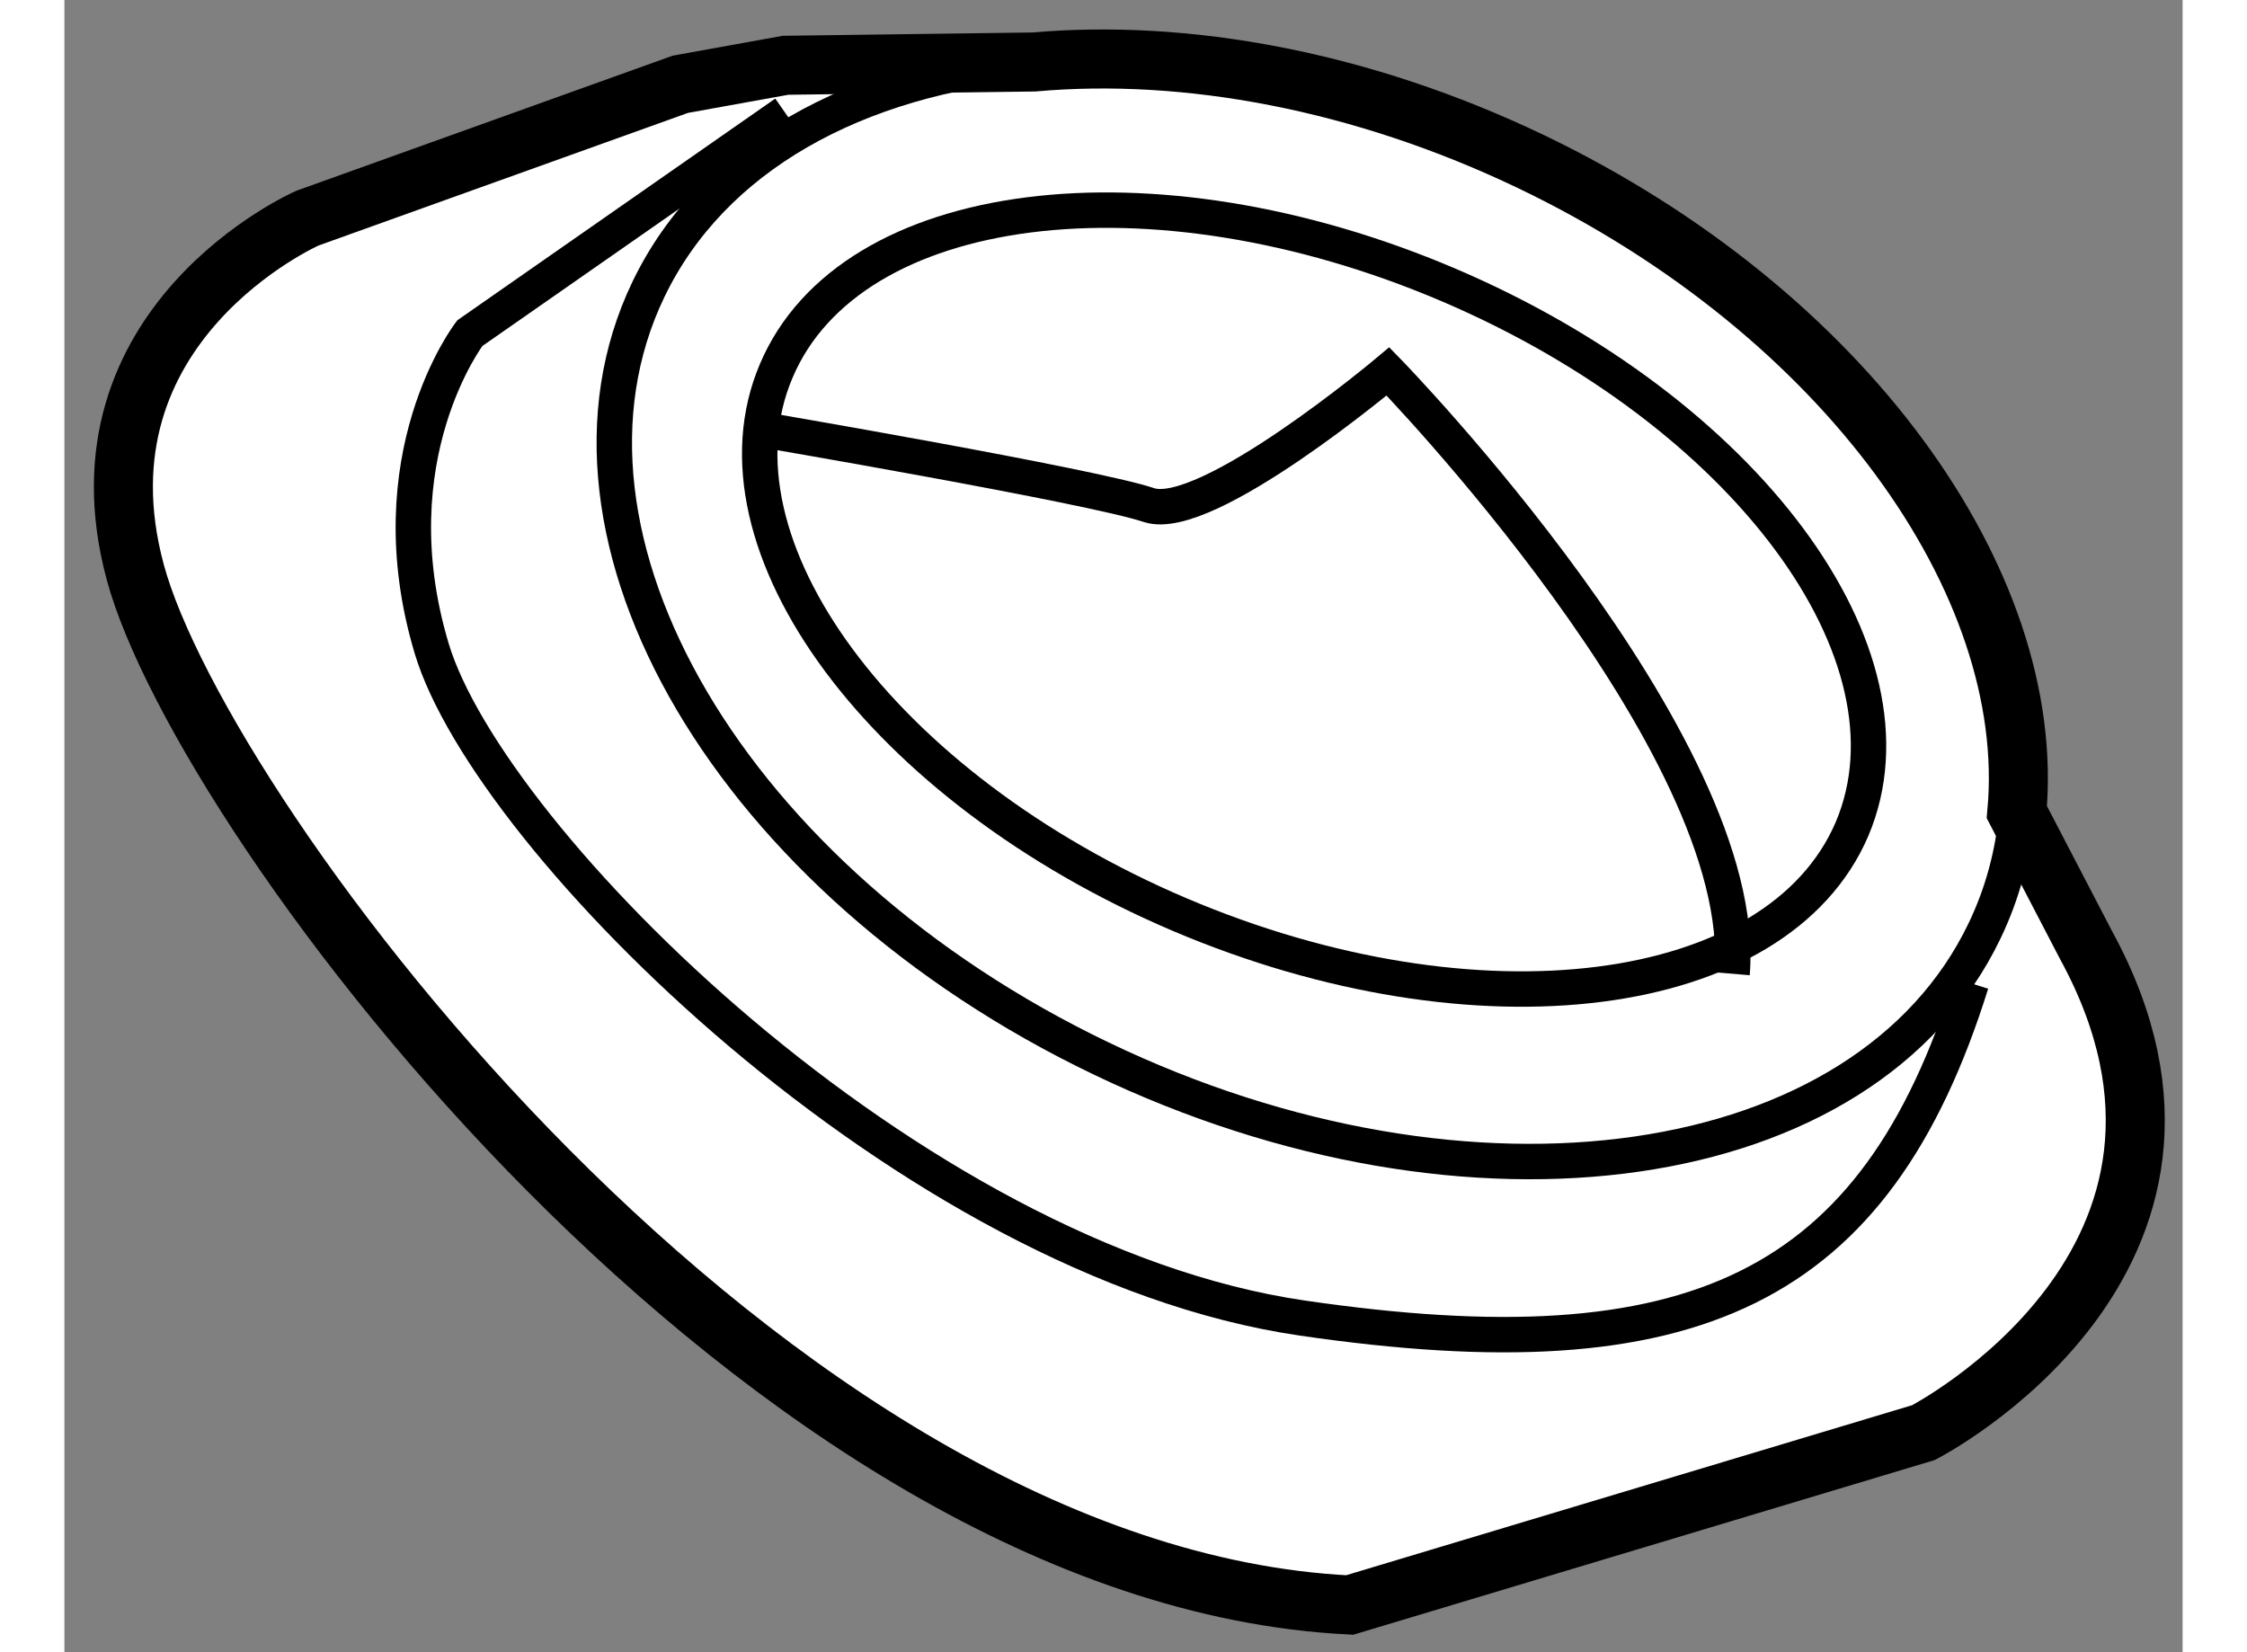 <?xml version="1.0" encoding="utf-8"?>
<!-- Generator: Adobe Illustrator 15.1.0, SVG Export Plug-In . SVG Version: 6.00 Build 0)  -->
<!DOCTYPE svg PUBLIC "-//W3C//DTD SVG 1.1//EN" "http://www.w3.org/Graphics/SVG/1.1/DTD/svg11.dtd">
<svg version="1.1" xmlns="http://www.w3.org/2000/svg" xmlns:xlink="http://www.w3.org/1999/xlink" x="0px" y="0px" width="244.8px"
	 height="180px" viewBox="111.958 71.714 17.942 13.995" enable-background="new 0 0 244.8 180" xml:space="preserve">
	
<rect x="111.958" y="71.714" width="17.942" height="13.995" fill="#808080" stroke="none"/>
	
<g><path fill="#FFFFFF" stroke="#000000" stroke-width="0.5" d="M120.171,72.239c1.284-0.114,2.773,0.155,4.214,0.846
				c2.649,1.272,4.287,3.562,4.111,5.508l0.586,1.126c1.459,2.672-1.377,4.13-1.377,4.13l-4.86,1.46
				c-4.94-0.244-9.72-6.644-10.287-8.749c-0.568-2.106,1.458-2.998,1.458-2.998l3.159-1.134l0.891-0.161L120.171,72.239z"></path><path fill="none" stroke="#000000" stroke-width="0.3" d="M128.496,78.594c-0.031,0.35-0.121,0.688-0.274,1.006
				c-1.007,2.099-4.357,2.581-7.484,1.079c-3.125-1.498-4.841-4.415-3.834-6.512c0.543-1.131,1.766-1.793,3.268-1.927"></path><path fill="none" stroke="#000000" stroke-width="0.3" d="M117.823,75.345c0,0,2.835,0.484,3.321,0.647
				c0.486,0.162,2.025-1.132,2.025-1.132s3.078,3.159,2.915,5.102"></path><path fill="none" stroke="#000000" stroke-width="0.3" d="M127.1,78.736c-0.63,1.471-3.179,1.795-5.695,0.725
				c-2.515-1.071-4.044-3.138-3.417-4.607c0.627-1.477,3.177-1.8,5.693-0.727C126.195,75.2,127.725,77.261,127.1,78.736z"></path><path fill="none" stroke="#000000" stroke-width="0.3" d="M128.11,80.044c-0.812,2.593-2.349,3.32-5.67,2.834
				s-6.885-4.05-7.371-5.671c-0.486-1.622,0.323-2.671,0.323-2.671l2.673-1.864"></path></g>


</svg>